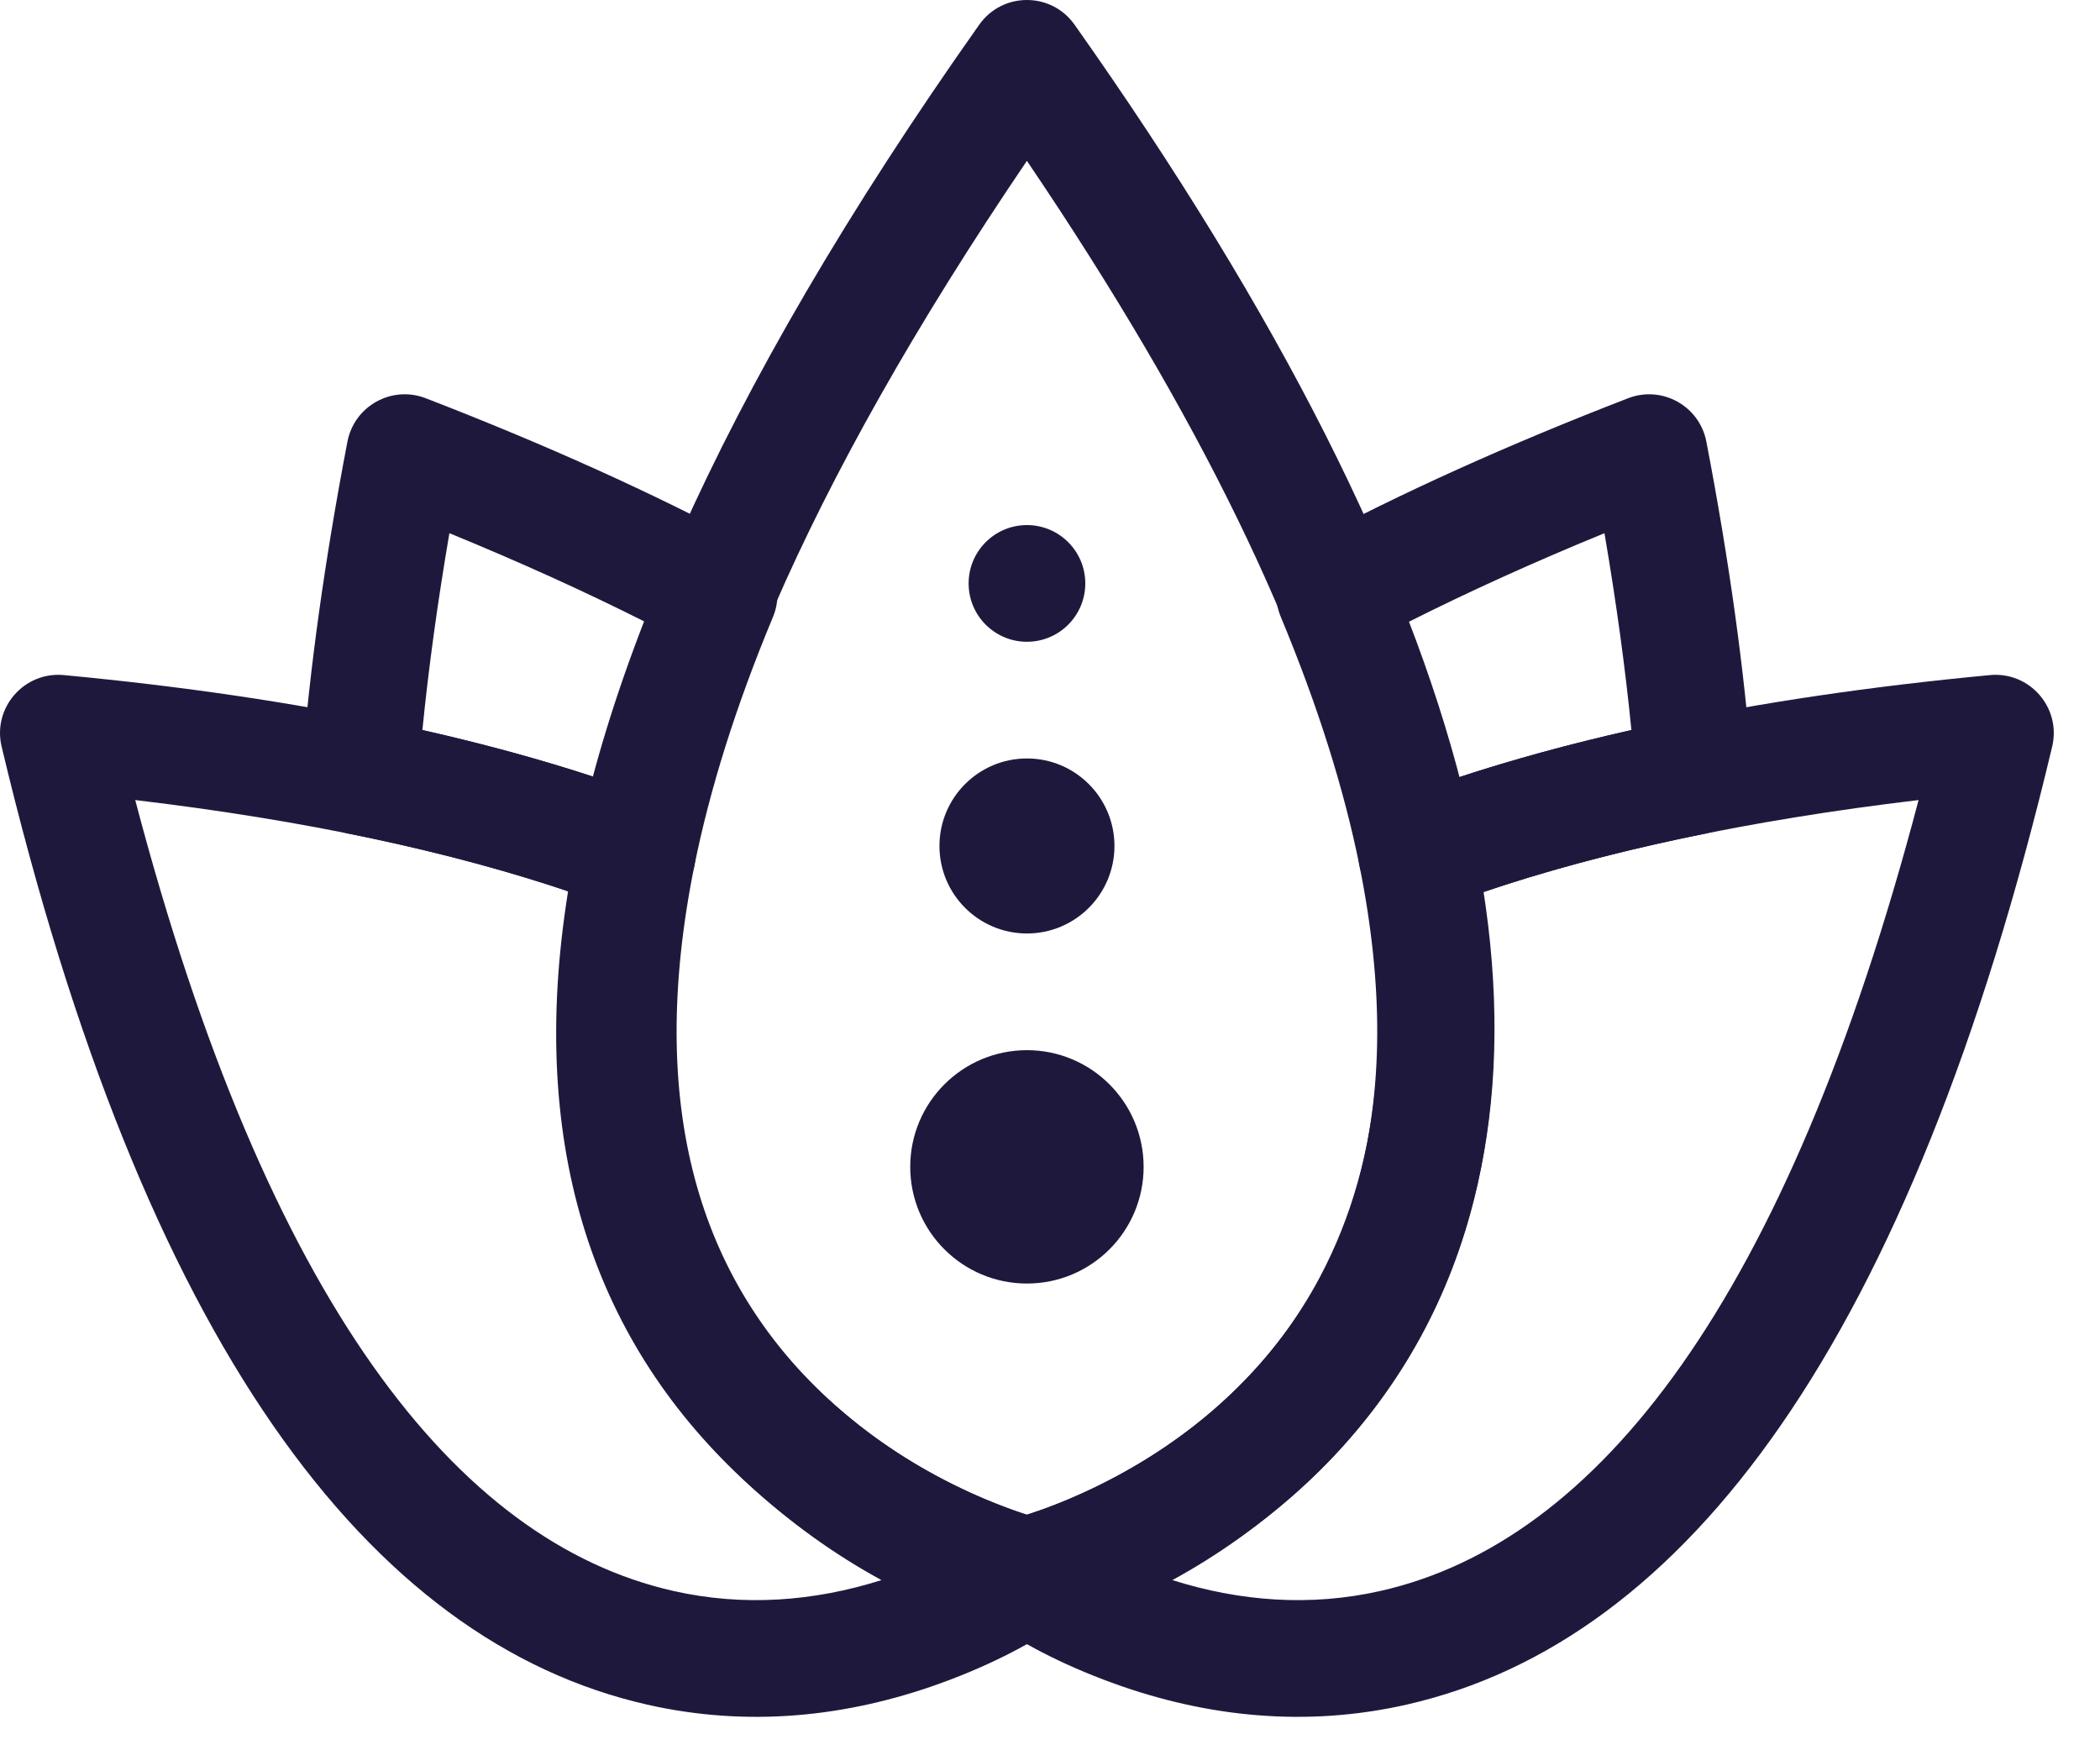 <?xml version="1.0" encoding="UTF-8"?> <svg xmlns="http://www.w3.org/2000/svg" width="36" height="30" viewBox="0 0 36 30" fill="none"><path d="M11.063 10.661C10.036 10.144 8.917 9.636 7.704 9.139C7.501 10.326 7.347 11.45 7.241 12.513C8.3 12.752 9.286 13.022 10.202 13.323C10.425 12.467 10.712 11.58 11.063 10.661ZM10.568 15.574C9.236 15.067 7.706 14.636 5.97 14.287C5.474 14.188 5.131 13.734 5.17 13.23C5.303 11.499 5.564 9.614 5.956 7.57C6.074 6.957 6.717 6.601 7.299 6.826C9.361 7.623 11.191 8.45 12.799 9.308C13.254 9.55 13.45 10.099 13.251 10.575C12.615 12.101 12.17 13.521 11.904 14.837C11.781 15.442 11.146 15.793 10.568 15.574ZM25.006 13.323C25.922 13.022 26.908 12.752 27.967 12.513C27.862 11.45 27.708 10.326 27.505 9.139C26.291 9.636 25.172 10.144 24.145 10.661C24.497 11.58 24.783 12.467 25.006 13.323ZM22.409 9.308C24.017 8.45 25.847 7.623 27.91 6.826C28.491 6.601 29.134 6.957 29.252 7.57C29.645 9.614 29.905 11.499 30.038 13.23C30.077 13.734 29.734 14.188 29.238 14.287C27.502 14.636 25.972 15.067 24.64 15.574C24.063 15.793 23.427 15.442 23.305 14.837C23.039 13.521 22.593 12.101 21.957 10.575C21.759 10.099 21.954 9.55 22.409 9.308Z" fill="#1E193C"></path><path d="M22.409 25.409C21.646 26.122 20.854 26.671 20.098 27.083C21.255 27.448 22.461 27.542 23.669 27.268C27.386 26.426 30.627 22.309 32.89 13.713C29.962 14.061 27.479 14.595 25.417 15.294C26.099 19.714 24.915 23.067 22.409 25.409ZM23.93 13.704C26.623 12.681 29.999 11.96 34.114 11.571C34.796 11.507 35.339 12.132 35.18 12.798C32.75 23.001 28.899 28.134 24.111 29.218C22.386 29.609 20.692 29.43 19.104 28.858C18.154 28.516 17.439 28.115 17.018 27.81C16.324 27.308 16.541 26.223 17.374 26.027C17.591 25.976 18.003 25.841 18.532 25.603C19.424 25.202 20.285 24.656 21.043 23.948C23.202 21.93 24.145 18.999 23.305 14.837C23.208 14.357 23.472 13.878 23.93 13.704Z" fill="#1E193C"></path><path d="M17.834 27.973C17.683 28.009 17.525 28.009 17.375 27.973C16.37 27.736 14.93 27.133 13.486 25.998C7.76 21.497 7.76 13.197 16.787 0.423C17.186 -0.141 18.022 -0.141 18.421 0.423C25.507 10.449 27.063 17.79 24.394 22.826C23.435 24.634 22.005 25.983 20.311 26.942C19.298 27.515 18.411 27.837 17.834 27.973ZM17.909 25.857C18.359 25.694 18.839 25.477 19.326 25.201C20.709 24.419 21.863 23.33 22.627 21.889C24.785 17.817 23.594 11.6 17.604 2.757C9.954 14.034 10.107 20.798 14.722 24.425C15.412 24.968 16.155 25.388 16.897 25.7C17.183 25.819 17.423 25.905 17.602 25.962C17.687 25.934 17.79 25.9 17.909 25.857Z" fill="#1E193C"></path><path d="M11.279 13.704C11.736 13.878 12.001 14.357 11.904 14.837C11.063 19 12.007 21.931 14.166 23.949C14.924 24.657 15.786 25.203 16.677 25.604C17.207 25.842 17.636 25.982 17.834 26.027C18.667 26.223 18.884 27.308 18.191 27.81C17.769 28.115 17.055 28.516 16.105 28.858C14.516 29.43 12.822 29.609 11.097 29.218C6.309 28.134 2.459 23.001 0.028 12.798C-0.131 12.132 0.412 11.507 1.095 11.571C5.209 11.96 8.585 12.681 11.279 13.704ZM2.318 13.713C4.581 22.309 7.822 26.426 11.539 27.268C12.748 27.542 13.953 27.448 15.111 27.083C14.355 26.672 13.563 26.122 12.801 25.41C10.294 23.068 9.11 19.715 9.791 15.294C7.729 14.595 5.247 14.061 2.318 13.713Z" fill="#1E193C"></path><path d="M17.605 22C18.709 22 19.605 21.105 19.605 20C19.605 18.895 18.709 18 17.605 18C16.5 18 15.604 18.895 15.604 20C15.604 21.105 16.5 22 17.605 22Z" fill="#1E193C"></path><path d="M17.605 16C18.433 16 19.105 15.328 19.105 14.5C19.105 13.672 18.433 13 17.605 13C16.776 13 16.105 13.672 16.105 14.5C16.105 15.328 16.776 16 17.605 16Z" fill="#1E193C"></path><path d="M17.605 11C18.157 11 18.605 10.552 18.605 10C18.605 9.448 18.157 9 17.605 9C17.052 9 16.605 9.448 16.605 10C16.605 10.552 17.052 11 17.605 11Z" fill="#1E193C"></path></svg> 